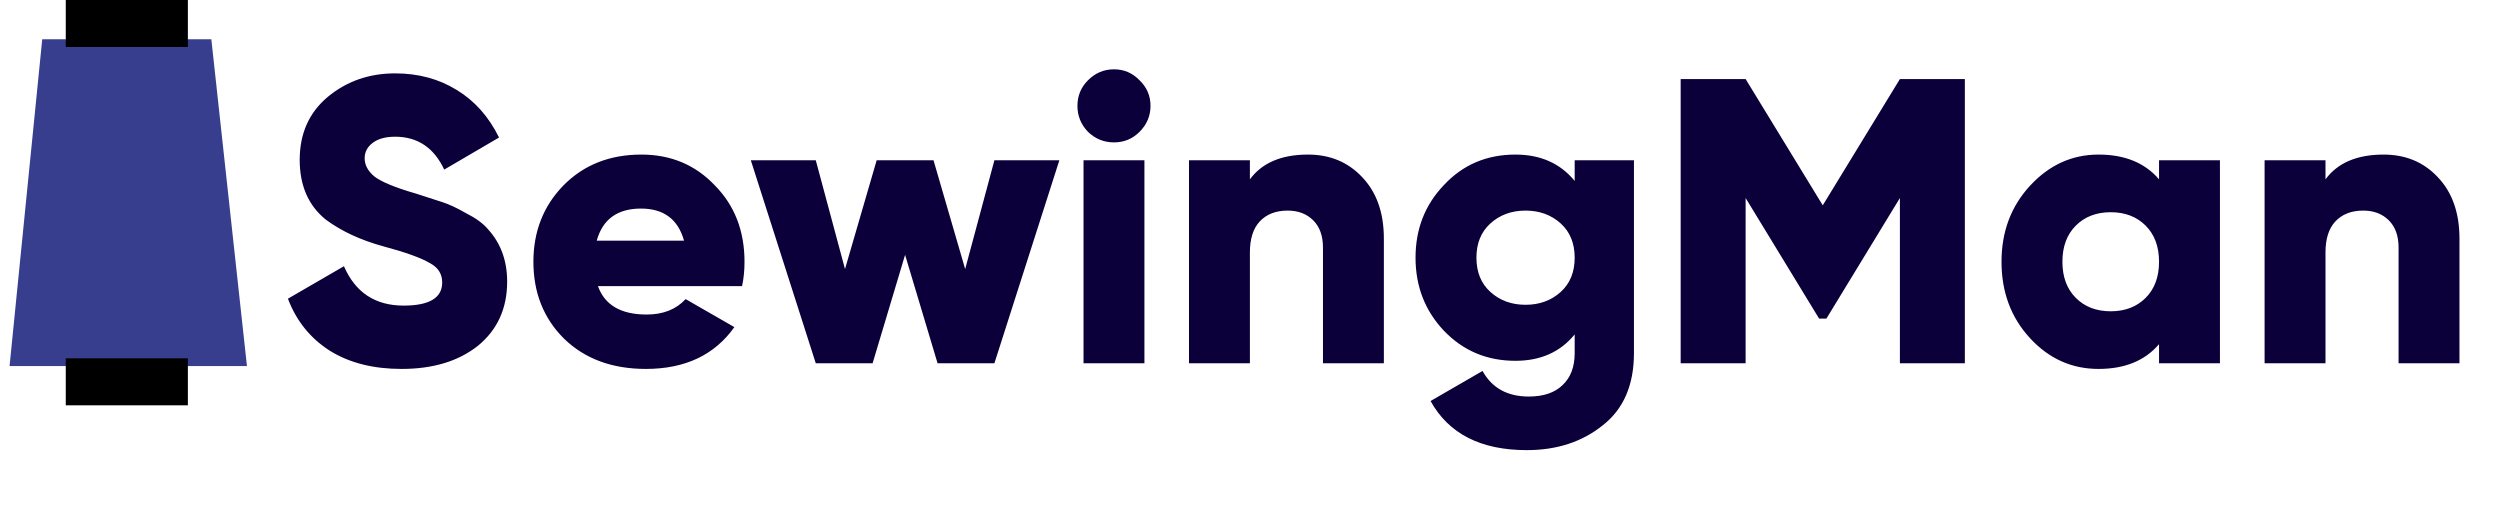 <?xml version="1.0" encoding="UTF-8"?> <svg xmlns="http://www.w3.org/2000/svg" width="117" height="24" viewBox="0 0 117 24" fill="none"> <path d="M9.442 2.337H2.429L1 16.633H11L10.55 12.509L9.442 2.337Z" fill="#363E8D" stroke="#363E8D"></path> <rect x="3.078" width="5.714" height="2.199" fill="black"></rect> <rect x="3.078" y="16.77" width="5.714" height="2.199" fill="black"></rect> <path d="M18.795 17.266C17.465 17.266 16.344 16.981 15.432 16.411C14.52 15.828 13.868 15.018 13.475 13.979L16.097 12.459C16.629 13.688 17.56 14.302 18.89 14.302C20.093 14.302 20.695 13.941 20.695 13.219C20.695 12.814 20.499 12.51 20.106 12.307C19.701 12.066 18.979 11.807 17.94 11.528C16.876 11.237 15.977 10.819 15.242 10.274C14.431 9.615 14.026 8.684 14.026 7.481C14.026 6.252 14.463 5.271 15.337 4.536C16.224 3.801 17.275 3.434 18.491 3.434C19.58 3.434 20.543 3.694 21.379 4.213C22.215 4.72 22.874 5.461 23.355 6.436L20.79 7.937C20.309 6.911 19.542 6.398 18.491 6.398C18.048 6.398 17.699 6.493 17.446 6.683C17.193 6.873 17.066 7.114 17.066 7.405C17.066 7.722 17.218 8.007 17.522 8.26C17.851 8.513 18.497 8.779 19.46 9.058L20.695 9.457C21.012 9.558 21.379 9.729 21.797 9.97C22.253 10.198 22.595 10.445 22.823 10.711C23.431 11.37 23.735 12.193 23.735 13.181C23.735 14.435 23.279 15.436 22.367 16.183C21.455 16.905 20.264 17.266 18.795 17.266ZM34.729 13.39H27.984C28.3 14.277 29.06 14.72 30.264 14.72C31.036 14.72 31.644 14.479 32.088 13.998L34.368 15.309C33.443 16.614 32.062 17.266 30.226 17.266C28.642 17.266 27.363 16.791 26.388 15.841C25.438 14.891 24.963 13.694 24.963 12.25C24.963 10.831 25.431 9.641 26.369 8.678C27.319 7.715 28.535 7.234 30.017 7.234C31.397 7.234 32.544 7.715 33.456 8.678C34.38 9.615 34.843 10.806 34.843 12.25C34.843 12.655 34.805 13.035 34.729 13.39ZM27.927 11.262H32.012C31.733 10.261 31.062 9.761 29.998 9.761C28.896 9.761 28.205 10.261 27.927 11.262ZM45.17 12.592L46.538 7.5H49.578L46.538 17H43.878L42.358 11.927L40.838 17H38.178L35.138 7.5H38.178L39.546 12.592L41.028 7.5H43.688L45.17 12.592ZM53.331 6.17C53.002 6.499 52.603 6.664 52.134 6.664C51.665 6.664 51.26 6.499 50.918 6.17C50.589 5.828 50.424 5.423 50.424 4.954C50.424 4.485 50.589 4.086 50.918 3.757C51.26 3.415 51.665 3.244 52.134 3.244C52.603 3.244 53.002 3.415 53.331 3.757C53.673 4.086 53.844 4.485 53.844 4.954C53.844 5.423 53.673 5.828 53.331 6.17ZM53.559 17H50.709V7.5H53.559V17ZM61.212 7.234C62.238 7.234 63.08 7.582 63.739 8.279C64.423 8.988 64.765 9.951 64.765 11.167V17H61.915V11.585C61.915 11.04 61.763 10.616 61.459 10.312C61.155 10.008 60.756 9.856 60.262 9.856C59.704 9.856 59.267 10.027 58.951 10.369C58.647 10.698 58.495 11.18 58.495 11.813V17H55.645V7.5H58.495V8.393C59.065 7.62 59.97 7.234 61.212 7.234ZM73.695 8.469V7.5H76.469V16.525C76.469 18.02 75.981 19.147 75.006 19.907C74.043 20.68 72.859 21.066 71.453 21.066C69.299 21.066 67.798 20.3 66.95 18.767L69.382 17.361C69.825 18.159 70.547 18.558 71.548 18.558C72.232 18.558 72.757 18.381 73.125 18.026C73.505 17.671 73.695 17.171 73.695 16.525V15.651C73.023 16.474 72.099 16.886 70.921 16.886C69.591 16.886 68.476 16.417 67.577 15.48C66.69 14.543 66.247 13.403 66.247 12.06C66.247 10.717 66.69 9.584 67.577 8.659C68.463 7.709 69.578 7.234 70.921 7.234C72.099 7.234 73.023 7.646 73.695 8.469ZM69.743 13.656C70.186 14.061 70.737 14.264 71.396 14.264C72.054 14.264 72.605 14.061 73.049 13.656C73.479 13.263 73.695 12.731 73.695 12.06C73.695 11.389 73.479 10.857 73.049 10.464C72.605 10.059 72.054 9.856 71.396 9.856C70.737 9.856 70.186 10.059 69.743 10.464C69.312 10.857 69.097 11.389 69.097 12.06C69.097 12.731 69.312 13.263 69.743 13.656ZM88.915 3.7H91.955V17H88.915V9.267L85.476 14.91H85.134L81.695 9.267V17H78.655V3.7H81.695L85.305 9.609L88.915 3.7ZM101.043 8.393V7.5H103.893V17H101.043V16.107C100.384 16.88 99.44 17.266 98.212 17.266C96.958 17.266 95.887 16.785 95.001 15.822C94.114 14.859 93.671 13.669 93.671 12.25C93.671 10.844 94.114 9.66 95.001 8.697C95.9 7.722 96.97 7.234 98.212 7.234C99.44 7.234 100.384 7.62 101.043 8.393ZM96.521 12.25C96.521 12.959 96.73 13.523 97.148 13.941C97.566 14.359 98.11 14.568 98.782 14.568C99.453 14.568 99.998 14.359 100.416 13.941C100.834 13.523 101.043 12.959 101.043 12.25C101.043 11.541 100.834 10.977 100.416 10.559C99.998 10.141 99.453 9.932 98.782 9.932C98.11 9.932 97.566 10.141 97.148 10.559C96.73 10.977 96.521 11.541 96.521 12.25ZM111.55 7.234C112.576 7.234 113.419 7.582 114.077 8.279C114.761 8.988 115.103 9.951 115.103 11.167V17H112.253V11.585C112.253 11.04 112.101 10.616 111.797 10.312C111.493 10.008 111.094 9.856 110.6 9.856C110.043 9.856 109.606 10.027 109.289 10.369C108.985 10.698 108.833 11.18 108.833 11.813V17H105.983V7.5H108.833V8.393C109.403 7.62 110.309 7.234 111.55 7.234Z" fill="#0C003B"></path> </svg> 